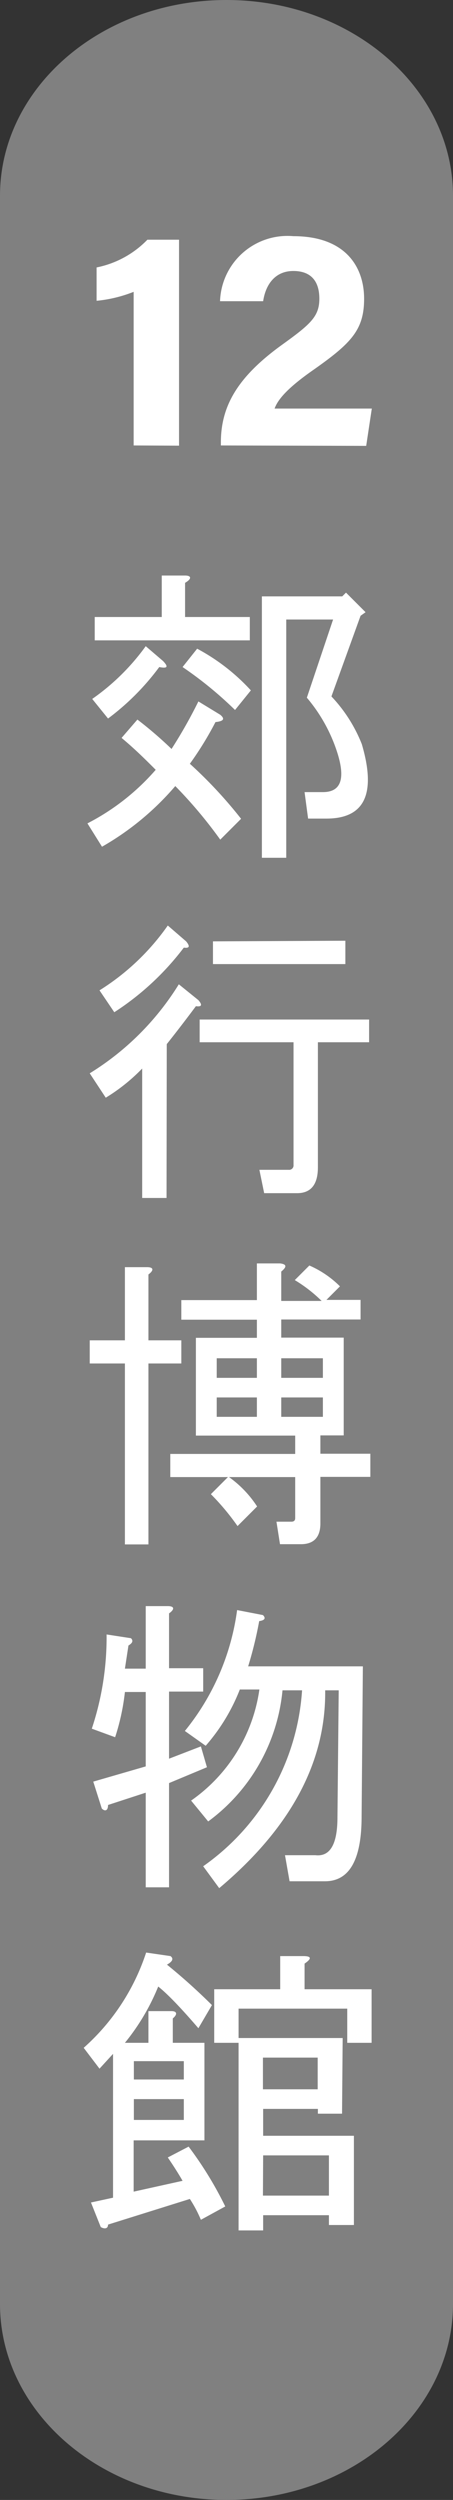 <svg xmlns="http://www.w3.org/2000/svg" viewBox="0 0 21.76 119.93"><rect x="0" y="0" width="21.76" height="119.93" fill="#333333" stroke="none"/><defs><style>.cls-1{fill:gray;}.cls-2{fill:#fff;}</style></defs><g id="&#x5716;&#x5C64;_2" data-name="&#x5716;&#x5C64; 2"><g id="&#x5716;&#x5C64;_1-2" data-name="&#x5716;&#x5C64; 1"><path class="cls-1" d="M21.76,110.53c0,5.19-4.88,9.4-10.88,9.4h0c-6,0-10.88-4.21-10.88-9.4V9.39C0,4.21,4.87,0,10.88,0h0c6,0,10.88,4.21,10.88,9.39Z"></path><path class="cls-2" d="M9.53,33.65l1.05.64c.24.2.16.31-.23.35a15.83,15.83,0,0,1-1.23,2,21.52,21.52,0,0,1,2.46,2.64l-1,1a21.79,21.79,0,0,0-2.16-2.57A13.3,13.3,0,0,1,4.9,40.62L4.2,39.5a11,11,0,0,0,3.28-2.57c-.47-.47-1-1-1.64-1.53l.76-.88a19.05,19.05,0,0,1,1.64,1.41A23.19,23.19,0,0,0,9.53,33.65Zm-1.7-1.94c.27.28.22.37-.18.29a11.91,11.91,0,0,1-2.46,2.47l-.76-.94A10.74,10.74,0,0,0,7,31Zm-.06-4.1H8.89c.31,0,.33.16,0,.35V29.6h3.11v1.12H4.55V29.6H7.77Zm3.52,6.45A18.27,18.27,0,0,0,8.77,32l.7-.88a9.65,9.65,0,0,1,2.58,2Zm3.45-.59L16,29.72H13.75V41.15H12.58V28.61h3.86l.18-.18.94.94-.24.17-1.4,3.87a7.14,7.14,0,0,1,1.46,2.29c.7,2.38.14,3.57-1.7,3.57H14.8L14.63,38h.88c.86,0,1.09-.62.7-1.87A7.7,7.7,0,0,0,14.74,33.47Z"></path><path class="cls-2" d="M8,57.47H6.83V51.26a8.78,8.78,0,0,1-1.75,1.4l-.77-1.17a13.12,13.12,0,0,0,4.28-4.27l.94.76c.2.23.16.33-.12.29-.47.63-.93,1.23-1.4,1.82ZM5.49,48.56l-.71-1.05A11.33,11.33,0,0,0,8.06,44.4l.88.76c.2.24.16.34-.11.3A13.11,13.11,0,0,1,5.49,48.56ZM9.59,50V48.91h8.14V50H15.27v6c0,.82-.33,1.24-1,1.24H12.69l-.23-1.12h1.41a.21.21,0,0,0,.23-.23V50Zm7-4.87v1.12H10.23V45.16Z"></path><path class="cls-2" d="M4.31,65.41V64.3H6V60.79H7.07c.31,0,.33.15.06.35V64.3H8.71v1.11H7.13v8.68H6V65.41ZM13.51,61v1.41h1.94a6.86,6.86,0,0,0-1.29-1l.7-.7a4.79,4.79,0,0,1,1.47,1l-.65.65h1.64v.94H13.51v.87h3v4.69H15.39v.88h2.4v1.11h-2.4v2.23c0,.66-.31,1-.94,1h-1L13.28,73H14c.12,0,.18-.06.18-.17V70.86H11a5.21,5.21,0,0,1,1.35,1.41l-.94.94a11.54,11.54,0,0,0-1.28-1.53l.82-.82H8.18V69.75h6v-.88H9.41V64.18h2.93v-.87H8.71v-.94h3.63V60.61h1.12C13.77,60.65,13.79,60.77,13.51,61Zm-1.17,4.16H10.41v.94h1.93Zm0,1.88H10.41v.93h1.93Zm3.17-1.88h-2v.94h2Zm0,1.88h-2v.93h2Z"></path><path class="cls-2" d="M6,80.05H7v-3H8.06c.32,0,.34.15.06.35v2.63H9.76v1.12H8.12v3.22l1.53-.59.29,1-1.82.76v5H7V86l-1.81.59c0,.27-.14.33-.3.17l-.41-1.29L7,84.74V81.17H6a10.77,10.77,0,0,1-.47,2.17l-1.12-.41a13.87,13.87,0,0,0,.71-4.52l1.17.18c.12.12.08.23-.12.35Zm11.43-.11-.06,7.2c0,2.07-.58,3.11-1.76,3.11h-1.7L13.69,89h1.46c.71.08,1.06-.53,1.06-1.82l.06-6.09h-.65q.06,5.16-5.09,9.49l-.77-1.05a11.2,11.2,0,0,0,4.75-8.44h-.94A8.84,8.84,0,0,1,10,87.38l-.82-1a7.84,7.84,0,0,0,3.28-5.33h-.94a9.15,9.15,0,0,1-1.64,2.7l-1-.71a11.63,11.63,0,0,0,2.51-5.8l1.24.24c.15.15.09.25-.18.29a18.85,18.85,0,0,1-.53,2.17Z"></path><path class="cls-2" d="M5.43,98.53l-.65.71-.76-1a10.46,10.46,0,0,0,3-4.57l1.17.17c.16.12.1.26-.17.41a28.58,28.58,0,0,1,2.16,1.94L9.53,97.3c-.86-1-1.5-1.66-1.93-2A10.51,10.51,0,0,1,6,98H7.13V96.48H8.24c.27,0,.29.16.06.35V98H9.82v4.68H6.42v2.46l2.35-.52c-.16-.28-.39-.65-.71-1.12l1-.52a17.61,17.61,0,0,1,1.76,2.87l-1.17.64a6.24,6.24,0,0,0-.53-1l-3.93,1.23c0,.19-.15.23-.35.12l-.47-1.18,1.06-.23Zm1,.35v.88H8.83v-.88Zm0,1.82v1H8.83v-1Zm10,.7H15.27v-.23H12.64v1.29H17v4.28H15.8v-.47H12.64V107H11.46V98H10.29V95.43h3.17V93.84h1.11q.59,0,.06.36v1.23h3.22V98H16.68V96.36H11.46v1.41h5Zm-3.8-2.69v1.52h2.63V98.71Zm0,6.62H15.8V103.4H12.64Z"></path><path class="cls-2" d="M6.42,21.37V14a6.52,6.52,0,0,1-1.78.43v-1.6a4.67,4.67,0,0,0,2.44-1.33H8.6v9.88Z"></path><path class="cls-2" d="M10.61,21.37v-.14c0-1.72.77-3.12,2.91-4.67,1.39-1,1.82-1.37,1.82-2.23S14.92,13,14.09,13s-1.32.59-1.45,1.45H10.57a3.24,3.24,0,0,1,3.52-3.12c2.54,0,3.4,1.51,3.4,3s-.61,2.13-2.43,3.41c-1.22.85-1.71,1.41-1.87,1.86h4.67l-.27,1.79Z"></path></g></g></svg>